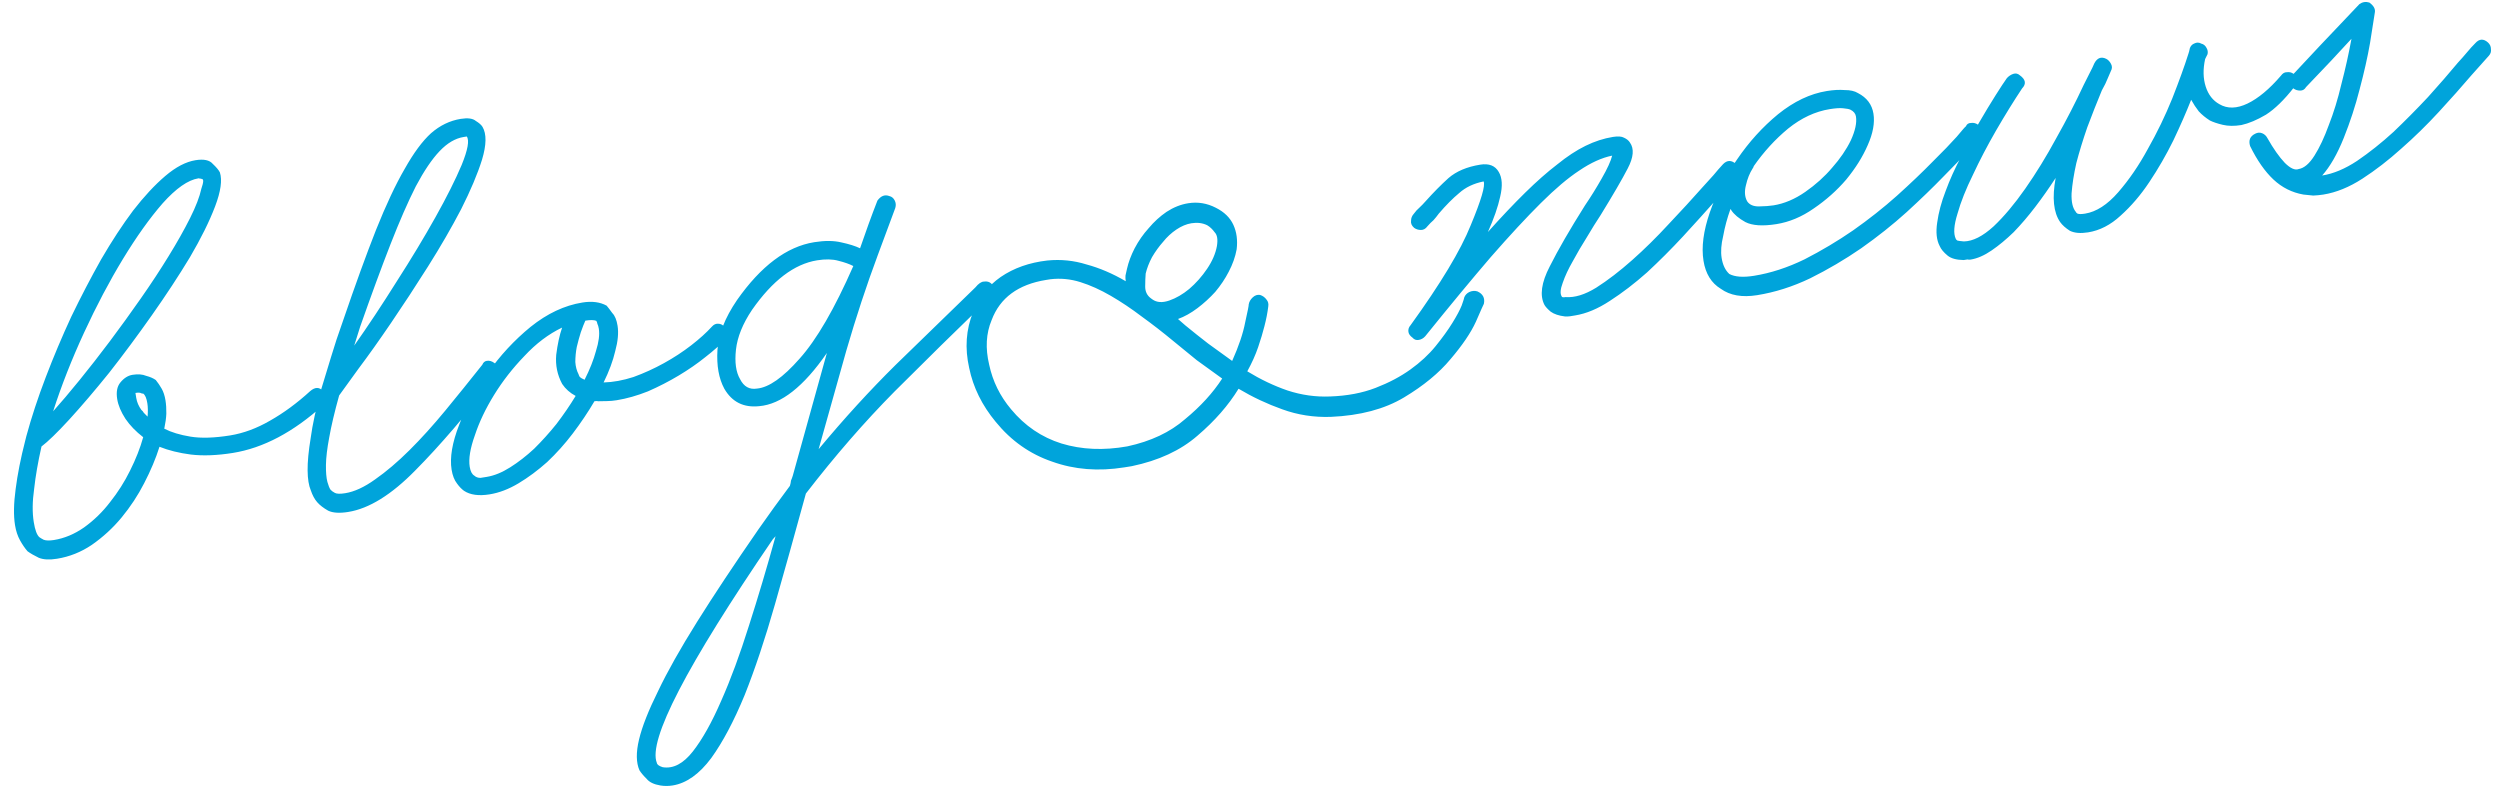 <svg width="158" height="50" viewBox="0 0 158 50" fill="none" xmlns="http://www.w3.org/2000/svg">
<path d="M3.6 35.313C3.126 35.39 2.745 35.37 2.456 35.254C2.163 35.112 1.925 34.975 1.742 34.842C1.576 34.653 1.417 34.422 1.266 34.149C1.114 33.876 1.008 33.556 0.949 33.187C0.852 32.581 0.865 31.823 0.988 30.912C1.108 29.974 1.309 28.956 1.592 27.858L1.666 27.562C1.988 26.376 2.396 25.135 2.891 23.841C3.385 22.546 3.923 21.271 4.504 20.016C5.112 18.757 5.742 17.549 6.393 16.391C7.071 15.228 7.743 14.202 8.41 13.312C9.104 12.417 9.783 11.687 10.448 11.12C11.114 10.554 11.749 10.223 12.354 10.125C12.881 10.041 13.245 10.117 13.445 10.355C13.667 10.563 13.817 10.741 13.895 10.891C14.055 11.378 13.954 12.097 13.594 13.046C13.233 13.995 12.703 15.066 12.003 16.259C11.299 17.425 10.496 18.648 9.595 19.927C8.693 21.207 7.794 22.418 6.897 23.561C5.996 24.678 5.155 25.664 4.374 26.519C3.616 27.343 3.031 27.91 2.622 28.219C2.401 29.199 2.247 30.088 2.159 30.886C2.045 31.688 2.036 32.391 2.134 32.997C2.214 33.497 2.333 33.816 2.49 33.952C2.551 33.996 2.641 34.05 2.759 34.112C2.903 34.169 3.12 34.175 3.409 34.129C4.068 34.023 4.701 33.759 5.308 33.337C5.938 32.885 6.486 32.351 6.955 31.736C7.449 31.116 7.87 30.454 8.216 29.751C8.584 29.016 8.862 28.31 9.05 27.631C8.587 27.274 8.215 26.888 7.932 26.474C7.646 26.034 7.47 25.616 7.407 25.221C7.335 24.774 7.401 24.426 7.604 24.177C7.829 23.898 8.086 23.735 8.376 23.688C8.718 23.633 9.005 23.655 9.237 23.753C9.491 23.82 9.694 23.909 9.847 24.019C9.982 24.186 10.106 24.369 10.219 24.567C10.332 24.765 10.411 25.009 10.458 25.299C10.5 25.562 10.518 25.843 10.512 26.14C10.502 26.412 10.458 26.73 10.382 27.093C10.823 27.32 11.377 27.487 12.042 27.596C12.708 27.705 13.541 27.679 14.542 27.519C15.384 27.383 16.226 27.073 17.066 26.586C17.932 26.096 18.778 25.474 19.602 24.72C19.91 24.455 20.18 24.452 20.411 24.712C20.624 25.029 20.631 25.325 20.432 25.6C18.546 27.307 16.642 28.316 14.72 28.625C13.719 28.785 12.833 28.82 12.062 28.727C11.317 28.631 10.656 28.467 10.079 28.236C9.847 28.975 9.524 29.743 9.112 30.538C8.722 31.303 8.244 32.028 7.679 32.713C7.136 33.368 6.512 33.941 5.808 34.432C5.126 34.893 4.39 35.187 3.6 35.313ZM12.539 11.271C11.88 11.376 11.128 11.902 10.28 12.849C9.459 13.791 8.622 14.966 7.767 16.372C6.913 17.779 6.095 19.328 5.314 21.02C4.532 22.712 3.881 24.37 3.358 25.994C3.839 25.457 4.395 24.801 5.027 24.024C5.658 23.247 6.296 22.429 6.942 21.569C7.609 20.679 8.261 19.777 8.897 18.865C9.556 17.922 10.142 17.03 10.655 16.192C11.191 15.322 11.643 14.521 12.011 13.786C12.379 13.052 12.617 12.433 12.725 11.929C12.873 11.501 12.88 11.297 12.749 11.318L12.703 11.285C12.677 11.289 12.65 11.293 12.624 11.297C12.62 11.271 12.591 11.262 12.539 11.271ZM8.56 24.834L8.611 25.15C8.653 25.413 8.761 25.666 8.935 25.908C8.996 25.952 9.046 26.011 9.085 26.086C9.151 26.157 9.231 26.238 9.327 26.331C9.355 26.002 9.351 25.72 9.312 25.483C9.262 25.167 9.175 24.964 9.053 24.876C9.027 24.88 8.985 24.873 8.928 24.856C8.867 24.811 8.744 24.804 8.56 24.834ZM22.01 32.355C21.457 32.444 21.034 32.417 20.741 32.275C20.444 32.107 20.212 31.928 20.047 31.739C19.881 31.549 19.747 31.301 19.644 30.993C19.514 30.69 19.446 30.269 19.441 29.729C19.435 29.19 19.5 28.504 19.637 27.672C19.747 26.844 19.972 25.809 20.312 24.566C20.509 23.94 20.712 23.273 20.922 22.564C21.133 21.855 21.387 21.084 21.686 20.253C22.457 17.995 23.15 16.088 23.764 14.531C24.4 12.943 25.004 11.658 25.575 10.675C26.142 9.665 26.697 8.915 27.239 8.422C27.807 7.926 28.434 7.623 29.118 7.513C29.566 7.441 29.883 7.484 30.071 7.643C30.281 7.771 30.422 7.897 30.496 8.02C30.757 8.465 30.746 9.155 30.464 10.092C30.179 11.002 29.738 12.045 29.144 13.221C28.546 14.37 27.848 15.576 27.052 16.839C26.255 18.101 25.474 19.293 24.709 20.416C23.967 21.507 23.284 22.468 22.661 23.297C22.064 24.122 21.655 24.688 21.434 24.993C21.143 26.039 20.934 26.924 20.807 27.646C20.676 28.343 20.607 28.921 20.6 29.381C20.593 29.841 20.624 30.201 20.692 30.46C20.757 30.693 20.824 30.858 20.893 30.954C20.959 31.025 21.05 31.091 21.168 31.153C21.286 31.215 21.503 31.221 21.819 31.17C22.398 31.077 23.027 30.787 23.705 30.3C24.409 29.809 25.134 29.193 25.879 28.452C26.625 27.711 27.381 26.873 28.15 25.94C28.918 25.006 29.695 24.044 30.481 23.053C30.539 22.909 30.634 22.826 30.765 22.805C30.923 22.779 31.079 22.822 31.232 22.933C31.38 23.017 31.467 23.138 31.492 23.296C31.518 23.454 31.475 23.609 31.365 23.762C29.487 26.197 27.781 28.186 26.247 29.73C24.738 31.268 23.326 32.144 22.01 32.355ZM29.302 8.658C28.776 8.742 28.27 9.04 27.785 9.55C27.299 10.06 26.797 10.802 26.279 11.777C25.787 12.748 25.253 13.967 24.679 15.437C24.105 16.907 23.466 18.644 22.762 20.647L22.386 21.842C23.266 20.593 24.157 19.248 25.06 17.807C25.989 16.361 26.81 15 27.523 13.724C28.237 12.448 28.789 11.347 29.18 10.419C29.567 9.466 29.674 8.868 29.5 8.626L29.302 8.658ZM38.977 25.294C38.766 25.328 38.566 25.346 38.378 25.349C38.216 25.348 38.027 25.352 37.812 25.359C37.755 25.341 37.674 25.341 37.569 25.358C37.166 26.044 36.708 26.725 36.196 27.401C35.706 28.047 35.167 28.647 34.581 29.201C33.99 29.728 33.387 30.176 32.771 30.545C32.155 30.914 31.545 31.147 30.939 31.244C30.255 31.354 29.716 31.279 29.323 31.018C29.17 30.907 29.024 30.755 28.885 30.562C28.715 30.346 28.601 30.053 28.541 29.685C28.419 28.921 28.578 27.978 29.018 26.853C29.432 25.733 30.039 24.637 30.839 23.563C31.608 22.467 32.506 21.499 33.532 20.659C34.585 19.814 35.678 19.301 36.81 19.119C37.415 19.022 37.925 19.088 38.341 19.319C38.441 19.438 38.56 19.594 38.7 19.788C38.861 19.951 38.971 20.217 39.03 20.585C39.102 21.033 39.053 21.568 38.883 22.189C38.739 22.806 38.494 23.467 38.148 24.171C38.74 24.157 39.37 24.042 40.037 23.827C40.701 23.585 41.343 23.293 41.963 22.95C42.583 22.608 43.157 22.232 43.686 21.823C44.214 21.413 44.65 21.019 44.995 20.64C45.109 20.513 45.235 20.453 45.37 20.458C45.533 20.459 45.664 20.519 45.764 20.638C45.917 20.748 45.993 20.885 45.992 21.047C46.013 21.178 45.966 21.308 45.851 21.434C45.529 21.783 45.104 22.162 44.576 22.571C44.074 22.976 43.514 23.363 42.898 23.732C42.283 24.101 41.634 24.434 40.953 24.733C40.267 25.005 39.609 25.192 38.977 25.294ZM29.686 29.501C29.733 29.791 29.831 29.977 29.979 30.062C30.075 30.154 30.204 30.201 30.366 30.202C30.498 30.181 30.63 30.16 30.761 30.139C31.235 30.062 31.73 29.861 32.244 29.535C32.759 29.21 33.264 28.818 33.757 28.361C34.247 27.877 34.717 27.356 35.167 26.797C35.613 26.212 36.018 25.621 36.381 25.022C36.027 24.836 35.743 24.584 35.53 24.267C35.222 23.696 35.096 23.081 35.153 22.424C35.236 21.762 35.36 21.189 35.525 20.703C34.672 21.11 33.877 21.711 33.14 22.504C32.399 23.272 31.761 24.09 31.226 24.959C30.69 25.828 30.286 26.677 30.014 27.504C29.715 28.335 29.606 29.001 29.686 29.501ZM37.846 20.776C37.824 20.644 37.794 20.541 37.755 20.466C37.743 20.387 37.719 20.324 37.684 20.275C37.54 20.217 37.31 20.214 36.994 20.265C36.914 20.439 36.818 20.684 36.707 20.999C36.617 21.284 36.532 21.595 36.451 21.932C36.392 22.238 36.362 22.554 36.36 22.878C36.38 23.172 36.449 23.431 36.566 23.655C36.571 23.682 36.592 23.732 36.631 23.807C36.697 23.878 36.801 23.942 36.946 24C37.274 23.353 37.514 22.747 37.666 22.182C37.845 21.613 37.905 21.145 37.846 20.776ZM42.513 49.641C42.249 49.683 41.993 49.684 41.743 49.643C41.327 49.575 41.034 49.433 40.864 49.217C40.673 49.032 40.522 48.853 40.414 48.682C40.202 48.203 40.192 47.556 40.386 46.742C40.579 45.928 40.982 44.904 41.594 43.671C42.18 42.443 42.999 40.988 44.052 39.306C45.105 37.624 46.399 35.674 47.933 33.456C48.592 32.513 49.255 31.596 49.922 30.706C49.958 30.592 49.98 30.48 49.99 30.371C50.03 30.283 50.068 30.183 50.103 30.069L52.259 22.308C50.792 24.435 49.365 25.555 47.979 25.67C46.996 25.774 46.262 25.406 45.776 24.566C45.428 23.919 45.284 23.105 45.343 22.123C45.401 21.142 45.812 20.09 46.577 18.968C48.094 16.806 49.721 15.586 51.458 15.307C52.117 15.201 52.684 15.204 53.162 15.317C53.665 15.425 54.063 15.55 54.356 15.692C54.521 15.206 54.697 14.705 54.885 14.189C55.072 13.673 55.261 13.17 55.452 12.68C55.673 12.374 55.928 12.279 56.217 12.395C56.357 12.427 56.466 12.517 56.544 12.666C56.622 12.816 56.634 12.976 56.581 13.147L55.478 16.119C54.761 18.044 54.099 20.055 53.49 22.151C52.904 24.217 52.319 26.296 51.737 28.388C53.344 26.455 54.964 24.683 56.595 23.07C58.253 21.453 59.935 19.819 61.641 18.167C61.844 17.919 62.027 17.795 62.189 17.796C62.374 17.766 62.529 17.809 62.655 17.924C62.921 18.232 62.853 18.567 62.452 18.928C60.442 20.872 58.471 22.809 56.539 24.74C54.634 26.667 52.765 28.817 50.932 31.192C50.251 33.678 49.6 36.011 48.978 38.19C48.356 40.37 47.718 42.282 47.063 43.927C46.383 45.575 45.678 46.904 44.949 47.913C44.194 48.925 43.381 49.501 42.513 49.641ZM51.642 16.452C50.194 16.685 48.823 17.729 47.527 19.585C46.939 20.462 46.601 21.3 46.513 22.097C46.425 22.895 46.511 23.516 46.772 23.96C47.01 24.435 47.367 24.634 47.84 24.558C48.586 24.492 49.484 23.862 50.534 22.667C51.611 21.467 52.743 19.516 53.929 16.814C53.693 16.69 53.378 16.578 52.984 16.48C52.616 16.377 52.169 16.367 51.642 16.452ZM48.844 34.079C43.379 42.088 40.935 46.802 41.515 48.221C41.532 48.327 41.654 48.415 41.881 48.487C42.547 48.596 43.182 48.264 43.788 47.492C44.393 46.719 44.991 45.651 45.582 44.286C46.177 42.948 46.761 41.369 47.332 39.548C47.908 37.754 48.469 35.868 49.016 33.89L48.844 34.079ZM93.372 18.416C93.722 18.576 93.858 18.838 93.781 19.201C93.759 19.232 93.591 19.61 93.275 20.336C92.955 21.035 92.42 21.824 91.67 22.701C90.946 23.573 89.968 24.378 88.736 25.117C87.504 25.855 85.963 26.265 84.112 26.346C83.038 26.383 82.013 26.224 81.038 25.868C80.093 25.533 79.172 25.101 78.277 24.569C77.635 25.618 76.768 26.608 75.675 27.54C74.609 28.467 73.226 29.108 71.528 29.462L71.054 29.538C69.421 29.8 67.903 29.68 66.499 29.176C65.098 28.699 63.911 27.863 62.936 26.67C62.065 25.621 61.504 24.483 61.252 23.254C60.97 22.003 61.052 20.828 61.496 19.73C61.861 18.807 62.444 18.065 63.245 17.505C64.073 16.939 65.057 16.592 66.198 16.463C67.049 16.38 67.872 16.464 68.669 16.714C69.487 16.934 70.314 17.287 71.148 17.774C71.127 17.642 71.121 17.522 71.131 17.412C71.162 17.272 71.194 17.132 71.225 16.992C71.32 16.572 71.48 16.141 71.706 15.699C71.954 15.227 72.251 14.802 72.595 14.422C72.935 14.016 73.312 13.672 73.725 13.39C74.165 13.103 74.622 12.921 75.096 12.845C75.702 12.748 76.284 12.843 76.844 13.132C77.373 13.398 77.741 13.757 77.949 14.21C78.157 14.663 78.226 15.178 78.157 15.757C78.071 16.23 77.904 16.702 77.656 17.174C77.429 17.616 77.146 18.039 76.806 18.445C76.462 18.824 76.085 19.168 75.676 19.477C75.266 19.786 74.857 20.014 74.449 20.161L74.92 20.571C75.387 20.955 75.867 21.337 76.36 21.717C76.849 22.071 77.353 22.435 77.873 22.811C78.29 21.88 78.564 21.066 78.696 20.369C78.853 19.669 78.928 19.292 78.919 19.24C78.947 19.073 79.031 18.925 79.172 18.794C79.313 18.663 79.467 18.612 79.633 18.639C79.804 18.692 79.941 18.792 80.046 18.937C80.146 19.056 80.182 19.199 80.155 19.365C80.109 19.751 80.028 20.169 79.911 20.62C79.812 21.014 79.68 21.454 79.515 21.939C79.35 22.425 79.121 22.934 78.829 23.468C79.668 23.981 80.516 24.385 81.373 24.679C82.257 24.969 83.155 25.095 84.067 25.057C85.142 25.019 86.099 24.838 86.938 24.514C87.777 24.19 88.511 23.802 89.141 23.35C89.77 22.898 90.299 22.408 90.728 21.88C91.156 21.352 91.51 20.863 91.788 20.413C92.067 19.963 92.264 19.593 92.38 19.305C92.492 18.99 92.545 18.819 92.541 18.793C92.599 18.648 92.703 18.537 92.852 18.459C93.028 18.377 93.201 18.363 93.372 18.416ZM71.246 28.211C72.734 27.891 73.951 27.317 74.899 26.489C75.877 25.684 76.657 24.829 77.242 23.925C76.691 23.527 76.157 23.141 75.637 22.765C75.14 22.359 74.642 21.953 74.145 21.546C73.49 21.003 72.827 20.489 72.155 20.003C71.509 19.512 70.858 19.077 70.203 18.696C69.547 18.315 68.907 18.026 68.281 17.83C67.655 17.633 67.024 17.573 66.388 17.648L66.112 17.692C64.347 17.976 63.201 18.822 62.671 20.23C62.319 21.07 62.268 22.01 62.516 23.05C62.738 24.095 63.2 25.034 63.901 25.866C64.771 26.915 65.832 27.636 67.084 28.029C68.362 28.418 69.749 28.478 71.246 28.211ZM72.407 17.288C72.388 17.507 72.378 17.779 72.376 18.103C72.374 18.428 72.496 18.678 72.74 18.855L72.832 18.922C73.107 19.12 73.462 19.144 73.897 18.994C74.332 18.843 74.752 18.599 75.157 18.264C75.584 17.898 75.962 17.473 76.289 16.988C76.616 16.504 76.823 16.025 76.909 15.552C76.977 15.136 76.93 14.846 76.769 14.683C76.63 14.489 76.471 14.339 76.292 14.233C75.999 14.091 75.668 14.05 75.299 14.109C74.984 14.16 74.667 14.292 74.35 14.505C74.033 14.718 73.751 14.979 73.504 15.289C73.252 15.572 73.02 15.893 72.808 16.252C72.622 16.605 72.488 16.951 72.407 17.288ZM99.541 19.937C99.436 19.954 99.331 19.971 99.225 19.988C99.146 20 99.039 20.004 98.903 19.999C98.517 19.953 98.218 19.852 98.004 19.698C97.816 19.539 97.685 19.398 97.612 19.274C97.299 18.676 97.412 17.862 97.948 16.83C98.48 15.772 99.22 14.492 100.167 12.989C100.538 12.444 100.892 11.873 101.229 11.279C101.588 10.654 101.807 10.174 101.888 9.836C101.234 9.968 100.542 10.282 99.811 10.778C99.103 11.243 98.294 11.926 97.386 12.829C96.478 13.731 95.419 14.873 94.21 16.256C93.027 17.634 91.647 19.301 90.07 21.256C89.956 21.383 89.819 21.458 89.661 21.484C89.503 21.509 89.374 21.462 89.274 21.343C89.121 21.233 89.034 21.112 89.013 20.98C88.988 20.822 89.033 20.68 89.147 20.554C91.048 17.925 92.316 15.818 92.952 14.23C93.615 12.638 93.885 11.717 93.764 11.466C93.136 11.594 92.622 11.839 92.221 12.2C91.816 12.535 91.386 12.969 90.931 13.501C90.82 13.654 90.708 13.794 90.593 13.92C90.474 14.02 90.346 14.149 90.21 14.306C90.099 14.459 89.963 14.535 89.8 14.534C89.638 14.533 89.496 14.488 89.374 14.4C89.217 14.263 89.152 14.111 89.179 13.945C89.18 13.783 89.238 13.638 89.353 13.512C89.463 13.359 89.578 13.232 89.697 13.132C89.838 13.002 89.977 12.858 90.114 12.701C90.595 12.164 91.071 11.683 91.543 11.256C92.04 10.825 92.711 10.541 93.553 10.406C94.106 10.317 94.495 10.471 94.721 10.867C94.942 11.236 94.972 11.758 94.811 12.432C94.671 13.076 94.412 13.82 94.035 14.664C94.882 13.717 95.667 12.889 96.39 12.178C97.113 11.468 97.788 10.873 98.413 10.395C99.034 9.89 99.632 9.497 100.208 9.215C100.784 8.933 101.362 8.746 101.941 8.653C102.257 8.602 102.489 8.619 102.638 8.703C102.813 8.783 102.937 8.885 103.011 9.008C103.289 9.395 103.242 9.943 102.87 10.651C102.52 11.328 101.948 12.312 101.156 13.6C100.895 13.993 100.605 14.459 100.287 14.996C99.964 15.507 99.667 16.014 99.397 16.516C99.122 16.993 98.911 17.445 98.764 17.874C98.613 18.276 98.591 18.563 98.7 18.735C98.708 18.788 98.791 18.801 98.949 18.776C99.523 18.819 100.167 18.621 100.88 18.182C101.615 17.713 102.372 17.132 103.152 16.439C103.932 15.747 104.701 14.989 105.46 14.165C106.245 13.336 106.958 12.56 107.598 11.836C107.849 11.552 108.079 11.299 108.286 11.077C108.489 10.828 108.695 10.593 108.902 10.37C109.158 10.113 109.427 10.11 109.711 10.362C109.864 10.472 109.94 10.609 109.939 10.771C109.933 10.907 109.887 11.036 109.798 11.158C109.327 11.585 108.879 12.076 108.455 12.63C107.815 13.354 107.115 14.128 106.357 14.952C105.62 15.746 104.864 16.502 104.088 17.221C103.308 17.913 102.526 18.512 101.743 19.016C100.986 19.515 100.252 19.823 99.541 19.937ZM111.049 18.655C110.101 18.807 109.337 18.673 108.756 18.253C108.158 17.89 107.793 17.301 107.662 16.485C107.522 15.616 107.655 14.595 108.061 13.422C108.467 12.25 109.043 11.131 109.79 10.066C110.533 8.974 111.394 8.025 112.372 7.22C113.376 6.41 114.405 5.921 115.458 5.752C115.879 5.684 116.254 5.664 116.583 5.692C116.933 5.69 117.214 5.753 117.423 5.882C117.983 6.17 118.309 6.603 118.402 7.183C118.495 7.762 118.373 8.43 118.035 9.186C117.72 9.912 117.268 10.633 116.681 11.348C116.09 12.038 115.405 12.648 114.625 13.178C113.873 13.704 113.088 14.033 112.272 14.164C111.403 14.303 110.748 14.26 110.307 14.034C109.891 13.803 109.595 13.554 109.417 13.286C109.412 13.259 109.395 13.235 109.364 13.213C109.159 13.786 109.007 14.351 108.907 14.907C108.777 15.441 108.744 15.906 108.807 16.3C108.879 16.748 109.042 17.087 109.294 17.316C109.649 17.502 110.168 17.54 110.852 17.43C111.906 17.261 112.971 16.914 114.048 16.39C115.121 15.84 116.144 15.23 117.116 14.56C118.111 13.86 119.034 13.131 119.884 12.373C120.757 11.585 121.506 10.87 122.133 10.229C122.785 9.584 123.295 9.057 123.661 8.647C124.023 8.211 124.217 7.99 124.244 7.986C124.301 7.842 124.411 7.77 124.574 7.771C124.732 7.746 124.887 7.788 125.04 7.899C125.131 7.965 125.19 8.077 125.215 8.235C125.241 8.393 125.211 8.546 125.127 8.695C125.057 8.76 124.816 9.028 124.406 9.5C124.017 9.94 123.486 10.498 122.811 11.174C122.163 11.845 121.391 12.59 120.497 13.409C119.624 14.198 118.666 14.959 117.623 15.694C116.601 16.398 115.528 17.03 114.403 17.589C113.299 18.117 112.181 18.473 111.049 18.655ZM110.833 10.506C110.838 10.532 110.818 10.576 110.773 10.637C110.579 10.938 110.434 11.299 110.34 11.719C110.241 12.113 110.268 12.447 110.419 12.719C110.563 12.939 110.81 13.048 111.161 13.046C111.538 13.039 111.845 13.017 112.082 12.979C112.766 12.869 113.436 12.586 114.092 12.129C114.748 11.673 115.314 11.163 115.791 10.6C116.294 10.033 116.688 9.457 116.972 8.871C117.252 8.259 117.36 7.755 117.296 7.36C117.267 7.176 117.149 7.033 116.944 6.931C116.856 6.891 116.703 6.862 116.484 6.843C116.291 6.82 116.01 6.838 115.642 6.897C114.72 7.045 113.841 7.456 113.004 8.131C112.194 8.802 111.47 9.593 110.833 10.506ZM124.547 16.405C124.468 16.417 124.4 16.415 124.343 16.397C124.264 16.41 124.185 16.422 124.106 16.435C123.646 16.428 123.307 16.334 123.088 16.153C122.84 15.95 122.672 15.747 122.586 15.545C122.39 15.171 122.339 14.68 122.43 14.071C122.517 13.436 122.694 12.773 122.961 12.082C123.224 11.364 123.552 10.636 123.947 9.897C124.311 9.137 124.683 8.429 125.064 7.773C125.445 7.118 125.797 6.535 126.12 6.024C126.443 5.513 126.682 5.15 126.836 4.936C126.951 4.81 127.085 4.721 127.239 4.669C127.393 4.617 127.533 4.649 127.659 4.763C128.026 5.029 128.07 5.305 127.793 5.593C127.271 6.379 126.724 7.263 126.153 8.246C125.604 9.199 125.118 10.128 124.696 11.033C124.248 11.942 123.921 12.764 123.715 13.5C123.483 14.239 123.447 14.772 123.607 15.097C123.612 15.123 123.644 15.159 123.705 15.203C123.762 15.221 123.9 15.239 124.119 15.258C124.685 15.248 125.309 14.932 125.993 14.309C126.649 13.69 127.318 12.894 127.999 11.92C128.68 10.946 129.333 9.883 129.958 8.729C130.609 7.571 131.185 6.452 131.687 5.372C131.851 5.049 131.984 4.784 132.086 4.579C132.21 4.343 132.301 4.152 132.359 4.008C132.545 3.654 132.8 3.559 133.123 3.723C133.241 3.785 133.339 3.891 133.418 4.041C133.496 4.19 133.492 4.339 133.408 4.488C133.368 4.575 133.299 4.735 133.202 4.967C133.126 5.168 133.004 5.417 132.836 5.714C132.524 6.466 132.217 7.245 131.915 8.05C131.638 8.85 131.408 9.603 131.224 10.308C131.067 11.008 130.966 11.646 130.924 12.22C130.903 12.763 130.993 13.154 131.193 13.392C131.197 13.418 131.23 13.454 131.291 13.498C131.378 13.538 131.541 13.539 131.778 13.501C132.489 13.386 133.186 12.937 133.87 12.152C134.554 11.366 135.178 10.456 135.74 9.42C136.33 8.38 136.847 7.311 137.291 6.213C137.732 5.089 138.068 4.157 138.301 3.418C138.318 3.361 138.336 3.304 138.354 3.247C138.372 3.19 138.388 3.12 138.401 3.037C138.459 2.893 138.552 2.797 138.679 2.749C138.829 2.671 138.978 2.674 139.126 2.759C139.267 2.79 139.376 2.881 139.454 3.03C139.527 3.153 139.549 3.285 139.517 3.425L139.364 3.733C139.224 4.377 139.236 4.956 139.4 5.47C139.564 5.983 139.853 6.356 140.268 6.586C140.775 6.883 141.367 6.868 142.044 6.544C142.721 6.219 143.424 5.633 144.152 4.787C144.262 4.634 144.386 4.56 144.521 4.565C144.679 4.54 144.82 4.572 144.942 4.66C145.09 4.744 145.164 4.867 145.163 5.03C145.162 5.192 145.107 5.349 144.996 5.502C144.369 6.305 143.774 6.887 143.21 7.247C142.643 7.582 142.124 7.8 141.655 7.903C141.207 7.975 140.815 7.97 140.478 7.889C140.14 7.808 139.869 7.717 139.664 7.615C139.393 7.442 139.159 7.25 138.963 7.039C138.794 6.823 138.633 6.579 138.481 6.306C138.174 7.084 137.799 7.942 137.355 8.877C136.907 9.786 136.4 10.665 135.834 11.512C135.29 12.329 134.687 13.033 134.026 13.625C133.391 14.214 132.705 14.567 131.968 14.685C131.494 14.761 131.111 14.729 130.818 14.587C130.547 14.414 130.342 14.231 130.203 14.037C129.781 13.43 129.686 12.5 129.917 11.247C129.505 11.881 129.076 12.49 128.63 13.075C128.184 13.659 127.729 14.192 127.266 14.671C126.799 15.124 126.334 15.51 125.872 15.827C125.41 16.144 124.968 16.337 124.547 16.405ZM146.832 12.297C146.622 12.331 146.409 12.351 146.194 12.359C146.001 12.336 145.795 12.315 145.576 12.296C144.854 12.169 144.222 11.852 143.681 11.345C143.141 10.837 142.649 10.133 142.207 9.232C142.096 8.872 142.202 8.611 142.528 8.451C142.677 8.373 142.824 8.363 142.968 8.421C143.113 8.479 143.224 8.582 143.302 8.732C143.68 9.4 144.047 9.922 144.404 10.297C144.757 10.645 145.048 10.774 145.277 10.683C145.619 10.628 145.952 10.345 146.275 9.834C146.598 9.323 146.899 8.68 147.18 7.906C147.487 7.127 147.753 6.261 147.978 5.306C148.229 4.348 148.44 3.396 148.613 2.45C148.268 2.829 147.843 3.289 147.335 3.83C146.828 4.37 146.297 4.928 145.741 5.504C145.657 5.652 145.533 5.726 145.371 5.725C145.209 5.724 145.067 5.68 144.945 5.591C144.657 5.313 144.65 5.018 144.923 4.703C145.545 4.036 146.11 3.432 146.617 2.892C147.125 2.351 147.564 1.889 147.934 1.505C148.349 1.061 148.741 0.646 149.112 0.263C149.306 0.124 149.516 0.09 149.744 0.161C150.019 0.36 150.134 0.571 150.089 0.794C150.038 1.154 149.938 1.791 149.788 2.706C149.634 3.595 149.413 4.576 149.127 5.649C148.862 6.69 148.527 7.717 148.122 8.727C147.717 9.737 147.264 10.526 146.76 11.093C147.471 10.979 148.205 10.672 148.962 10.172C149.741 9.642 150.508 9.032 151.261 8.344C152.011 7.629 152.743 6.891 153.457 6.127C154.168 5.338 154.795 4.616 155.338 3.962C155.545 3.739 155.739 3.519 155.92 3.301C156.101 3.083 156.273 2.893 156.436 2.732C156.688 2.448 156.955 2.432 157.239 2.684C157.365 2.799 157.428 2.937 157.427 3.099C157.453 3.257 157.408 3.399 157.293 3.526L156.195 4.756C155.581 5.476 154.895 6.248 154.136 7.072C153.377 7.896 152.583 8.672 151.755 9.399C150.953 10.122 150.136 10.753 149.304 11.292C148.472 11.831 147.649 12.166 146.832 12.297Z" fill="#00A4DB"/>
</svg>
